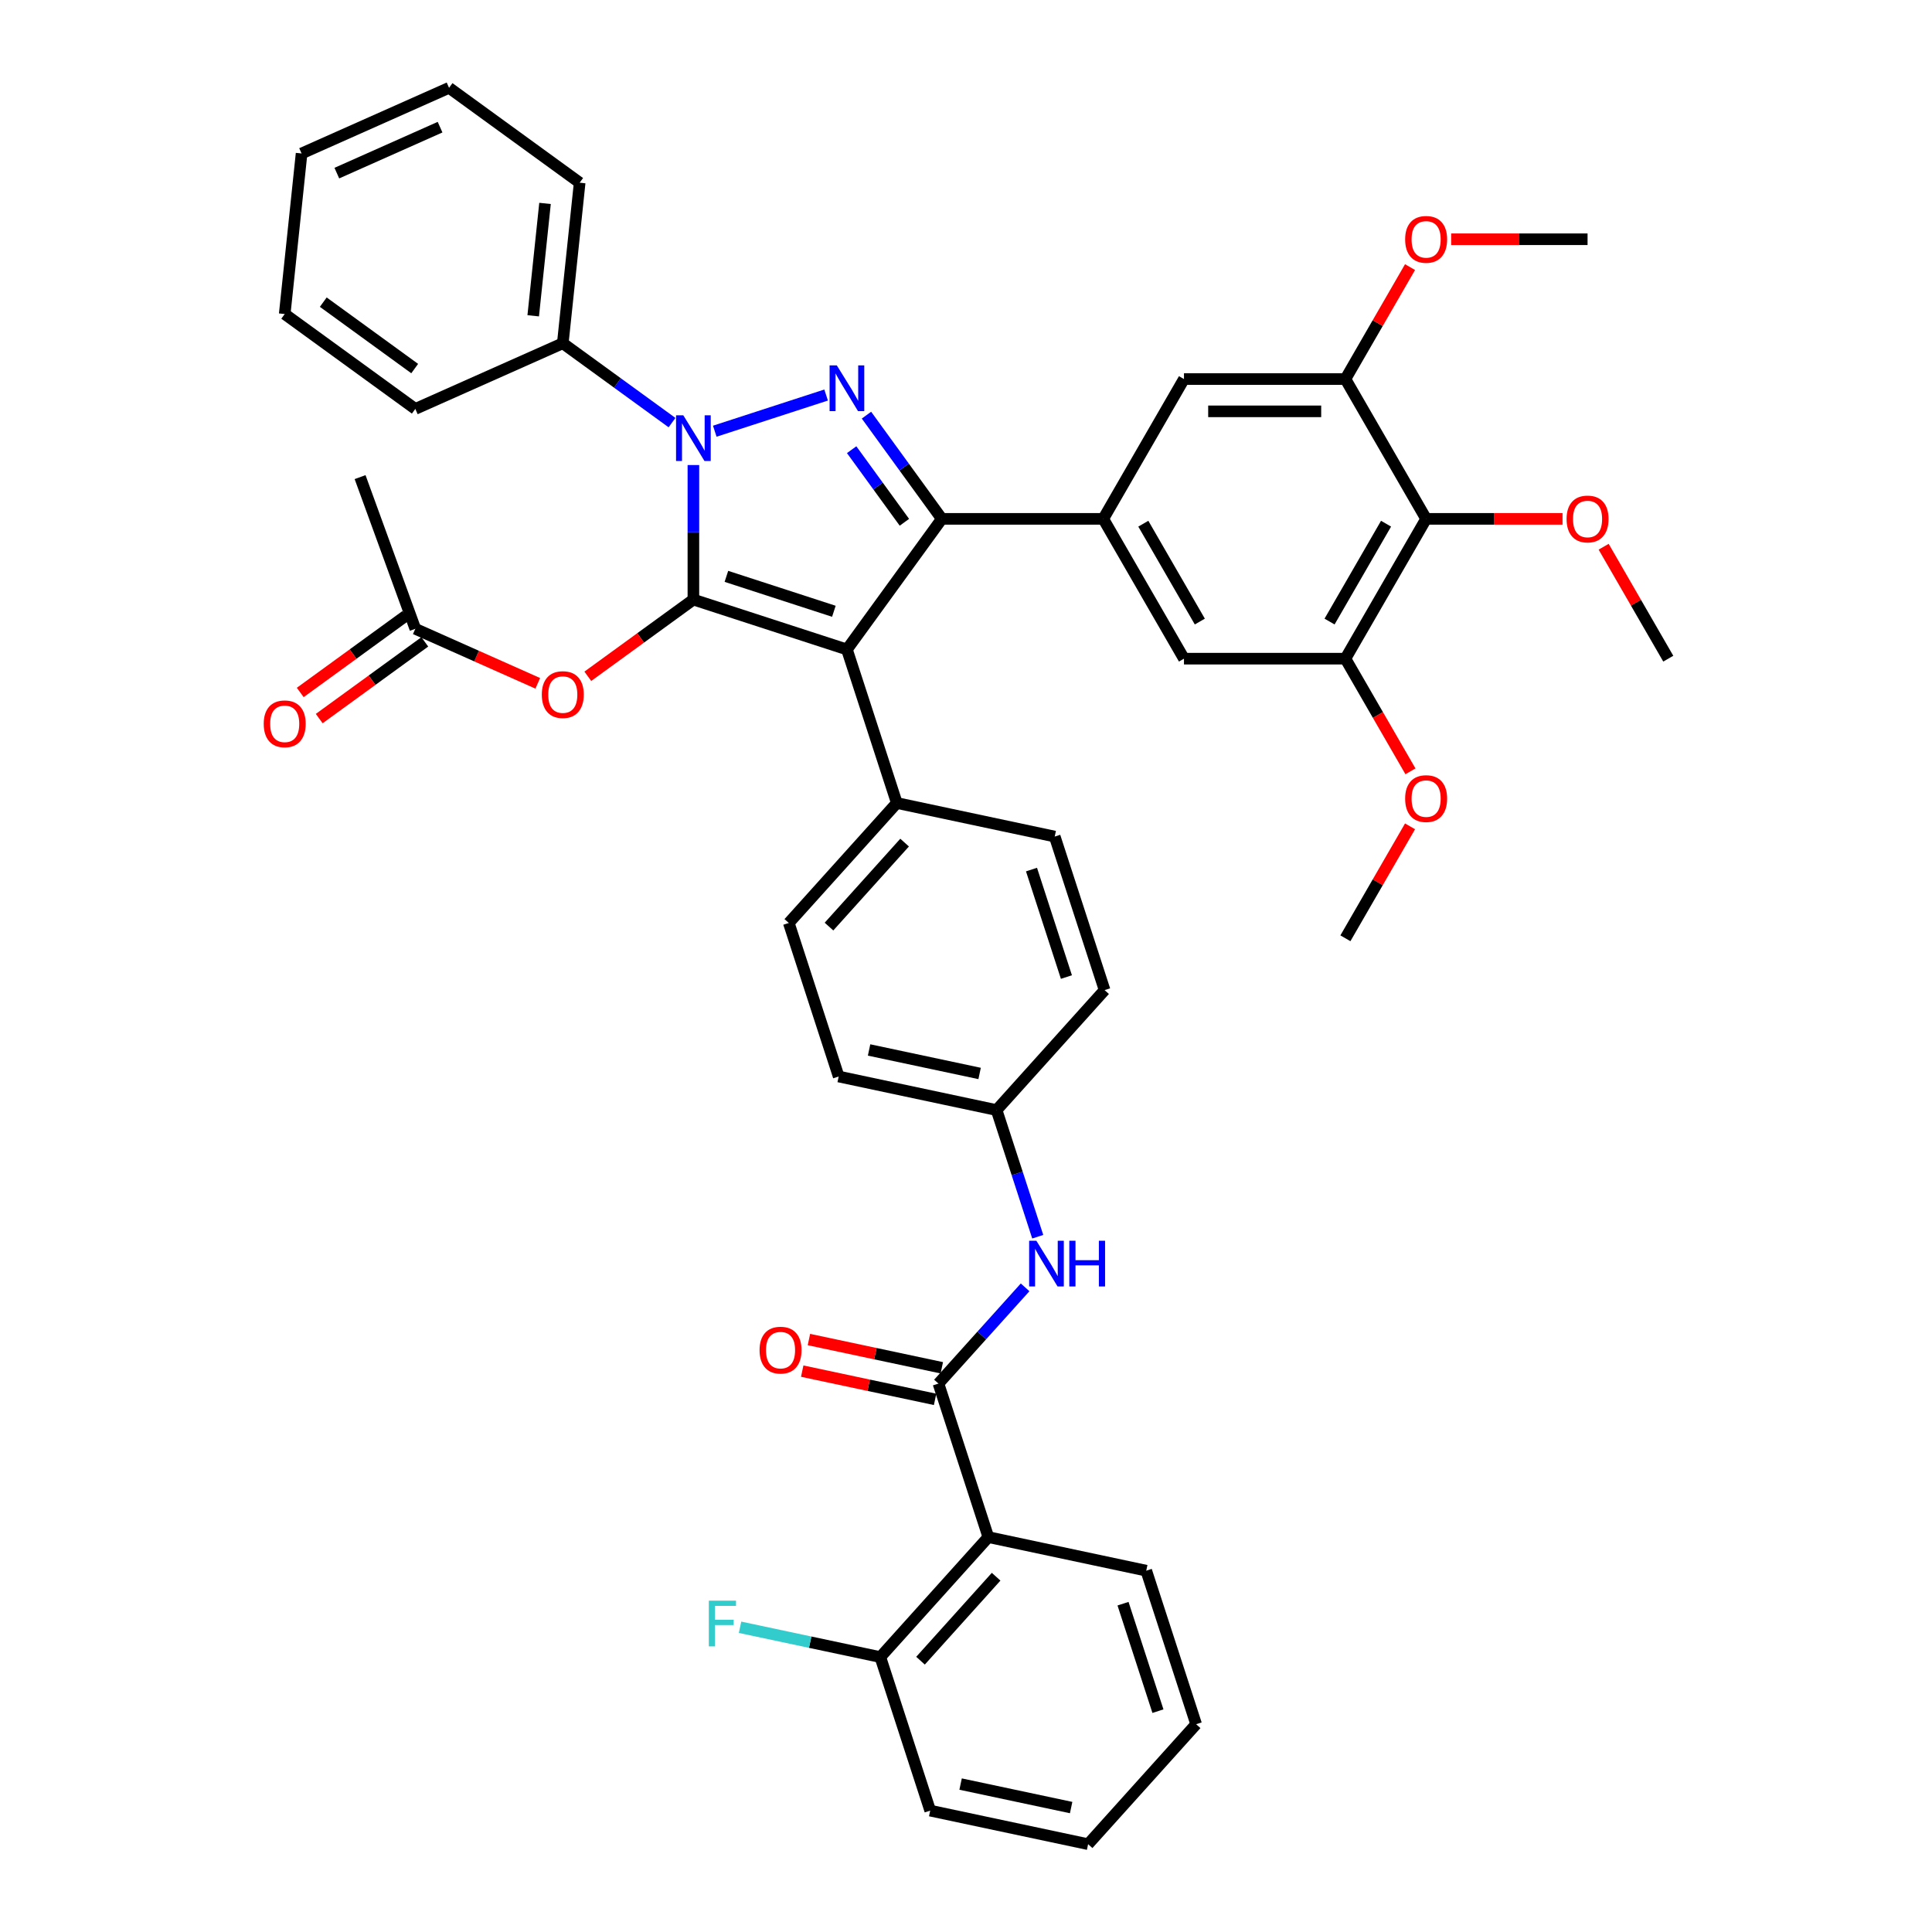 <?xml version='1.0' encoding='iso-8859-1'?>
<svg version='1.1' baseProfile='full'
              xmlns='http://www.w3.org/2000/svg'
                      xmlns:rdkit='http://www.rdkit.org/xml'
                      xmlns:xlink='http://www.w3.org/1999/xlink'
                  xml:space='preserve'
width='1000px' height='1000px' viewBox='0 0 1000 1000'>
<!-- END OF HEADER -->
<rect style='opacity:1.0;fill:#FFFFFF;stroke:none' width='1000' height='1000' x='0' y='0'> </rect>
<path class='bond-0' d='M 358.9,310.344 L 438.369,336.165' style='fill:none;fill-rule:evenodd;stroke:#000000;stroke-width:6px;stroke-linecap:butt;stroke-linejoin:miter;stroke-opacity:1' />
<path class='bond-0' d='M 375.985,298.323 L 431.613,316.398' style='fill:none;fill-rule:evenodd;stroke:#000000;stroke-width:6px;stroke-linecap:butt;stroke-linejoin:miter;stroke-opacity:1' />
<path class='bond-1' d='M 358.9,310.344 L 358.9,275.525' style='fill:none;fill-rule:evenodd;stroke:#000000;stroke-width:6px;stroke-linecap:butt;stroke-linejoin:miter;stroke-opacity:1' />
<path class='bond-1' d='M 358.9,275.525 L 358.9,240.706' style='fill:none;fill-rule:evenodd;stroke:#0000FF;stroke-width:6px;stroke-linecap:butt;stroke-linejoin:miter;stroke-opacity:1' />
<path class='bond-7' d='M 358.9,310.344 L 331.575,330.196' style='fill:none;fill-rule:evenodd;stroke:#000000;stroke-width:6px;stroke-linecap:butt;stroke-linejoin:miter;stroke-opacity:1' />
<path class='bond-7' d='M 331.575,330.196 L 304.251,350.049' style='fill:none;fill-rule:evenodd;stroke:#FF0000;stroke-width:6px;stroke-linecap:butt;stroke-linejoin:miter;stroke-opacity:1' />
<path class='bond-2' d='M 438.369,336.165 L 487.484,268.564' style='fill:none;fill-rule:evenodd;stroke:#000000;stroke-width:6px;stroke-linecap:butt;stroke-linejoin:miter;stroke-opacity:1' />
<path class='bond-12' d='M 438.369,336.165 L 464.19,415.634' style='fill:none;fill-rule:evenodd;stroke:#000000;stroke-width:6px;stroke-linecap:butt;stroke-linejoin:miter;stroke-opacity:1' />
<path class='bond-3' d='M 369.963,223.19 L 427.597,204.464' style='fill:none;fill-rule:evenodd;stroke:#0000FF;stroke-width:6px;stroke-linecap:butt;stroke-linejoin:miter;stroke-opacity:1' />
<path class='bond-16' d='M 347.837,218.747 L 319.568,198.209' style='fill:none;fill-rule:evenodd;stroke:#0000FF;stroke-width:6px;stroke-linecap:butt;stroke-linejoin:miter;stroke-opacity:1' />
<path class='bond-16' d='M 319.568,198.209 L 291.299,177.67' style='fill:none;fill-rule:evenodd;stroke:#000000;stroke-width:6px;stroke-linecap:butt;stroke-linejoin:miter;stroke-opacity:1' />
<path class='bond-4' d='M 487.484,268.564 L 571.043,268.564' style='fill:none;fill-rule:evenodd;stroke:#000000;stroke-width:6px;stroke-linecap:butt;stroke-linejoin:miter;stroke-opacity:1' />
<path class='bond-42' d='M 487.484,268.564 L 467.984,241.725' style='fill:none;fill-rule:evenodd;stroke:#000000;stroke-width:6px;stroke-linecap:butt;stroke-linejoin:miter;stroke-opacity:1' />
<path class='bond-42' d='M 467.984,241.725 L 448.483,214.885' style='fill:none;fill-rule:evenodd;stroke:#0000FF;stroke-width:6px;stroke-linecap:butt;stroke-linejoin:miter;stroke-opacity:1' />
<path class='bond-42' d='M 468.114,270.335 L 454.463,251.547' style='fill:none;fill-rule:evenodd;stroke:#000000;stroke-width:6px;stroke-linecap:butt;stroke-linejoin:miter;stroke-opacity:1' />
<path class='bond-42' d='M 454.463,251.547 L 440.813,232.76' style='fill:none;fill-rule:evenodd;stroke:#0000FF;stroke-width:6px;stroke-linecap:butt;stroke-linejoin:miter;stroke-opacity:1' />
<path class='bond-13' d='M 571.043,268.564 L 612.822,340.928' style='fill:none;fill-rule:evenodd;stroke:#000000;stroke-width:6px;stroke-linecap:butt;stroke-linejoin:miter;stroke-opacity:1' />
<path class='bond-13' d='M 591.782,271.063 L 621.028,321.718' style='fill:none;fill-rule:evenodd;stroke:#000000;stroke-width:6px;stroke-linecap:butt;stroke-linejoin:miter;stroke-opacity:1' />
<path class='bond-14' d='M 571.043,268.564 L 612.822,196.2' style='fill:none;fill-rule:evenodd;stroke:#000000;stroke-width:6px;stroke-linecap:butt;stroke-linejoin:miter;stroke-opacity:1' />
<path class='bond-5' d='M 485.742,716.138 L 508.166,691.233' style='fill:none;fill-rule:evenodd;stroke:#000000;stroke-width:6px;stroke-linecap:butt;stroke-linejoin:miter;stroke-opacity:1' />
<path class='bond-5' d='M 508.166,691.233 L 530.59,666.329' style='fill:none;fill-rule:evenodd;stroke:#0000FF;stroke-width:6px;stroke-linecap:butt;stroke-linejoin:miter;stroke-opacity:1' />
<path class='bond-6' d='M 485.742,716.138 L 511.563,795.607' style='fill:none;fill-rule:evenodd;stroke:#000000;stroke-width:6px;stroke-linecap:butt;stroke-linejoin:miter;stroke-opacity:1' />
<path class='bond-18' d='M 487.479,707.965 L 453.088,700.655' style='fill:none;fill-rule:evenodd;stroke:#000000;stroke-width:6px;stroke-linecap:butt;stroke-linejoin:miter;stroke-opacity:1' />
<path class='bond-18' d='M 453.088,700.655 L 418.698,693.345' style='fill:none;fill-rule:evenodd;stroke:#FF0000;stroke-width:6px;stroke-linecap:butt;stroke-linejoin:miter;stroke-opacity:1' />
<path class='bond-18' d='M 484.004,724.311 L 449.614,717.001' style='fill:none;fill-rule:evenodd;stroke:#000000;stroke-width:6px;stroke-linecap:butt;stroke-linejoin:miter;stroke-opacity:1' />
<path class='bond-18' d='M 449.614,717.001 L 415.223,709.691' style='fill:none;fill-rule:evenodd;stroke:#FF0000;stroke-width:6px;stroke-linecap:butt;stroke-linejoin:miter;stroke-opacity:1' />
<path class='bond-17' d='M 511.563,795.607 L 455.651,857.703' style='fill:none;fill-rule:evenodd;stroke:#000000;stroke-width:6px;stroke-linecap:butt;stroke-linejoin:miter;stroke-opacity:1' />
<path class='bond-17' d='M 515.595,816.104 L 476.457,859.571' style='fill:none;fill-rule:evenodd;stroke:#000000;stroke-width:6px;stroke-linecap:butt;stroke-linejoin:miter;stroke-opacity:1' />
<path class='bond-29' d='M 511.563,795.607 L 593.296,812.98' style='fill:none;fill-rule:evenodd;stroke:#000000;stroke-width:6px;stroke-linecap:butt;stroke-linejoin:miter;stroke-opacity:1' />
<path class='bond-15' d='M 278.348,353.692 L 246.656,339.582' style='fill:none;fill-rule:evenodd;stroke:#FF0000;stroke-width:6px;stroke-linecap:butt;stroke-linejoin:miter;stroke-opacity:1' />
<path class='bond-15' d='M 246.656,339.582 L 214.965,325.472' style='fill:none;fill-rule:evenodd;stroke:#000000;stroke-width:6px;stroke-linecap:butt;stroke-linejoin:miter;stroke-opacity:1' />
<path class='bond-8' d='M 738.16,268.564 L 696.381,340.928' style='fill:none;fill-rule:evenodd;stroke:#000000;stroke-width:6px;stroke-linecap:butt;stroke-linejoin:miter;stroke-opacity:1' />
<path class='bond-8' d='M 717.421,271.063 L 688.175,321.718' style='fill:none;fill-rule:evenodd;stroke:#000000;stroke-width:6px;stroke-linecap:butt;stroke-linejoin:miter;stroke-opacity:1' />
<path class='bond-23' d='M 738.16,268.564 L 773.464,268.564' style='fill:none;fill-rule:evenodd;stroke:#000000;stroke-width:6px;stroke-linecap:butt;stroke-linejoin:miter;stroke-opacity:1' />
<path class='bond-23' d='M 773.464,268.564 L 808.768,268.564' style='fill:none;fill-rule:evenodd;stroke:#FF0000;stroke-width:6px;stroke-linecap:butt;stroke-linejoin:miter;stroke-opacity:1' />
<path class='bond-45' d='M 738.16,268.564 L 696.381,196.2' style='fill:none;fill-rule:evenodd;stroke:#000000;stroke-width:6px;stroke-linecap:butt;stroke-linejoin:miter;stroke-opacity:1' />
<path class='bond-9' d='M 696.381,340.928 L 612.822,340.928' style='fill:none;fill-rule:evenodd;stroke:#000000;stroke-width:6px;stroke-linecap:butt;stroke-linejoin:miter;stroke-opacity:1' />
<path class='bond-25' d='M 696.381,340.928 L 713.213,370.083' style='fill:none;fill-rule:evenodd;stroke:#000000;stroke-width:6px;stroke-linecap:butt;stroke-linejoin:miter;stroke-opacity:1' />
<path class='bond-25' d='M 713.213,370.083 L 730.046,399.238' style='fill:none;fill-rule:evenodd;stroke:#FF0000;stroke-width:6px;stroke-linecap:butt;stroke-linejoin:miter;stroke-opacity:1' />
<path class='bond-10' d='M 696.381,196.2 L 612.822,196.2' style='fill:none;fill-rule:evenodd;stroke:#000000;stroke-width:6px;stroke-linecap:butt;stroke-linejoin:miter;stroke-opacity:1' />
<path class='bond-10' d='M 683.847,212.912 L 625.356,212.912' style='fill:none;fill-rule:evenodd;stroke:#000000;stroke-width:6px;stroke-linecap:butt;stroke-linejoin:miter;stroke-opacity:1' />
<path class='bond-24' d='M 696.381,196.2 L 713.107,167.229' style='fill:none;fill-rule:evenodd;stroke:#000000;stroke-width:6px;stroke-linecap:butt;stroke-linejoin:miter;stroke-opacity:1' />
<path class='bond-24' d='M 713.107,167.229 L 729.834,138.258' style='fill:none;fill-rule:evenodd;stroke:#FF0000;stroke-width:6px;stroke-linecap:butt;stroke-linejoin:miter;stroke-opacity:1' />
<path class='bond-11' d='M 537.13,640.121 L 526.481,607.347' style='fill:none;fill-rule:evenodd;stroke:#0000FF;stroke-width:6px;stroke-linecap:butt;stroke-linejoin:miter;stroke-opacity:1' />
<path class='bond-11' d='M 526.481,607.347 L 515.832,574.572' style='fill:none;fill-rule:evenodd;stroke:#000000;stroke-width:6px;stroke-linecap:butt;stroke-linejoin:miter;stroke-opacity:1' />
<path class='bond-20' d='M 464.19,415.634 L 408.278,477.73' style='fill:none;fill-rule:evenodd;stroke:#000000;stroke-width:6px;stroke-linecap:butt;stroke-linejoin:miter;stroke-opacity:1' />
<path class='bond-20' d='M 468.223,436.131 L 429.084,479.598' style='fill:none;fill-rule:evenodd;stroke:#000000;stroke-width:6px;stroke-linecap:butt;stroke-linejoin:miter;stroke-opacity:1' />
<path class='bond-21' d='M 464.19,415.634 L 545.923,433.007' style='fill:none;fill-rule:evenodd;stroke:#000000;stroke-width:6px;stroke-linecap:butt;stroke-linejoin:miter;stroke-opacity:1' />
<path class='bond-19' d='M 210.053,318.712 L 182.729,338.564' style='fill:none;fill-rule:evenodd;stroke:#000000;stroke-width:6px;stroke-linecap:butt;stroke-linejoin:miter;stroke-opacity:1' />
<path class='bond-19' d='M 182.729,338.564 L 155.404,358.417' style='fill:none;fill-rule:evenodd;stroke:#FF0000;stroke-width:6px;stroke-linecap:butt;stroke-linejoin:miter;stroke-opacity:1' />
<path class='bond-19' d='M 219.876,332.232 L 192.552,352.084' style='fill:none;fill-rule:evenodd;stroke:#000000;stroke-width:6px;stroke-linecap:butt;stroke-linejoin:miter;stroke-opacity:1' />
<path class='bond-19' d='M 192.552,352.084 L 165.227,371.937' style='fill:none;fill-rule:evenodd;stroke:#FF0000;stroke-width:6px;stroke-linecap:butt;stroke-linejoin:miter;stroke-opacity:1' />
<path class='bond-30' d='M 214.965,325.472 L 186.382,246.954' style='fill:none;fill-rule:evenodd;stroke:#000000;stroke-width:6px;stroke-linecap:butt;stroke-linejoin:miter;stroke-opacity:1' />
<path class='bond-31' d='M 291.299,177.67 L 300.034,94.569' style='fill:none;fill-rule:evenodd;stroke:#000000;stroke-width:6px;stroke-linecap:butt;stroke-linejoin:miter;stroke-opacity:1' />
<path class='bond-31' d='M 275.989,163.458 L 282.103,105.288' style='fill:none;fill-rule:evenodd;stroke:#000000;stroke-width:6px;stroke-linecap:butt;stroke-linejoin:miter;stroke-opacity:1' />
<path class='bond-32' d='M 291.299,177.67 L 214.965,211.657' style='fill:none;fill-rule:evenodd;stroke:#000000;stroke-width:6px;stroke-linecap:butt;stroke-linejoin:miter;stroke-opacity:1' />
<path class='bond-26' d='M 455.651,857.703 L 419.347,849.987' style='fill:none;fill-rule:evenodd;stroke:#000000;stroke-width:6px;stroke-linecap:butt;stroke-linejoin:miter;stroke-opacity:1' />
<path class='bond-26' d='M 419.347,849.987 L 383.043,842.27' style='fill:none;fill-rule:evenodd;stroke:#33CCCC;stroke-width:6px;stroke-linecap:butt;stroke-linejoin:miter;stroke-opacity:1' />
<path class='bond-33' d='M 455.651,857.703 L 481.472,937.173' style='fill:none;fill-rule:evenodd;stroke:#000000;stroke-width:6px;stroke-linecap:butt;stroke-linejoin:miter;stroke-opacity:1' />
<path class='bond-28' d='M 408.278,477.73 L 434.1,557.2' style='fill:none;fill-rule:evenodd;stroke:#000000;stroke-width:6px;stroke-linecap:butt;stroke-linejoin:miter;stroke-opacity:1' />
<path class='bond-27' d='M 545.923,433.007 L 571.744,512.476' style='fill:none;fill-rule:evenodd;stroke:#000000;stroke-width:6px;stroke-linecap:butt;stroke-linejoin:miter;stroke-opacity:1' />
<path class='bond-27' d='M 533.902,450.092 L 551.977,505.72' style='fill:none;fill-rule:evenodd;stroke:#000000;stroke-width:6px;stroke-linecap:butt;stroke-linejoin:miter;stroke-opacity:1' />
<path class='bond-22' d='M 515.832,574.572 L 434.1,557.2' style='fill:none;fill-rule:evenodd;stroke:#000000;stroke-width:6px;stroke-linecap:butt;stroke-linejoin:miter;stroke-opacity:1' />
<path class='bond-22' d='M 507.047,555.62 L 449.834,543.459' style='fill:none;fill-rule:evenodd;stroke:#000000;stroke-width:6px;stroke-linecap:butt;stroke-linejoin:miter;stroke-opacity:1' />
<path class='bond-43' d='M 515.832,574.572 L 571.744,512.476' style='fill:none;fill-rule:evenodd;stroke:#000000;stroke-width:6px;stroke-linecap:butt;stroke-linejoin:miter;stroke-opacity:1' />
<path class='bond-34' d='M 830.046,282.987 L 846.772,311.958' style='fill:none;fill-rule:evenodd;stroke:#FF0000;stroke-width:6px;stroke-linecap:butt;stroke-linejoin:miter;stroke-opacity:1' />
<path class='bond-34' d='M 846.772,311.958 L 863.499,340.928' style='fill:none;fill-rule:evenodd;stroke:#000000;stroke-width:6px;stroke-linecap:butt;stroke-linejoin:miter;stroke-opacity:1' />
<path class='bond-36' d='M 751.112,123.836 L 786.416,123.836' style='fill:none;fill-rule:evenodd;stroke:#FF0000;stroke-width:6px;stroke-linecap:butt;stroke-linejoin:miter;stroke-opacity:1' />
<path class='bond-36' d='M 786.416,123.836 L 821.719,123.836' style='fill:none;fill-rule:evenodd;stroke:#000000;stroke-width:6px;stroke-linecap:butt;stroke-linejoin:miter;stroke-opacity:1' />
<path class='bond-35' d='M 729.834,427.715 L 713.107,456.686' style='fill:none;fill-rule:evenodd;stroke:#FF0000;stroke-width:6px;stroke-linecap:butt;stroke-linejoin:miter;stroke-opacity:1' />
<path class='bond-35' d='M 713.107,456.686 L 696.381,485.657' style='fill:none;fill-rule:evenodd;stroke:#000000;stroke-width:6px;stroke-linecap:butt;stroke-linejoin:miter;stroke-opacity:1' />
<path class='bond-37' d='M 593.296,812.98 L 619.117,892.449' style='fill:none;fill-rule:evenodd;stroke:#000000;stroke-width:6px;stroke-linecap:butt;stroke-linejoin:miter;stroke-opacity:1' />
<path class='bond-37' d='M 581.275,830.065 L 599.35,885.693' style='fill:none;fill-rule:evenodd;stroke:#000000;stroke-width:6px;stroke-linecap:butt;stroke-linejoin:miter;stroke-opacity:1' />
<path class='bond-39' d='M 300.034,94.569 L 232.433,45.455' style='fill:none;fill-rule:evenodd;stroke:#000000;stroke-width:6px;stroke-linecap:butt;stroke-linejoin:miter;stroke-opacity:1' />
<path class='bond-38' d='M 214.965,211.657 L 147.364,162.542' style='fill:none;fill-rule:evenodd;stroke:#000000;stroke-width:6px;stroke-linecap:butt;stroke-linejoin:miter;stroke-opacity:1' />
<path class='bond-38' d='M 214.647,190.769 L 167.327,156.389' style='fill:none;fill-rule:evenodd;stroke:#000000;stroke-width:6px;stroke-linecap:butt;stroke-linejoin:miter;stroke-opacity:1' />
<path class='bond-46' d='M 481.472,937.173 L 563.205,954.545' style='fill:none;fill-rule:evenodd;stroke:#000000;stroke-width:6px;stroke-linecap:butt;stroke-linejoin:miter;stroke-opacity:1' />
<path class='bond-46' d='M 497.207,923.432 L 554.42,935.593' style='fill:none;fill-rule:evenodd;stroke:#000000;stroke-width:6px;stroke-linecap:butt;stroke-linejoin:miter;stroke-opacity:1' />
<path class='bond-40' d='M 619.117,892.449 L 563.205,954.545' style='fill:none;fill-rule:evenodd;stroke:#000000;stroke-width:6px;stroke-linecap:butt;stroke-linejoin:miter;stroke-opacity:1' />
<path class='bond-44' d='M 147.364,162.542 L 156.098,79.441' style='fill:none;fill-rule:evenodd;stroke:#000000;stroke-width:6px;stroke-linecap:butt;stroke-linejoin:miter;stroke-opacity:1' />
<path class='bond-41' d='M 232.433,45.455 L 156.098,79.441' style='fill:none;fill-rule:evenodd;stroke:#000000;stroke-width:6px;stroke-linecap:butt;stroke-linejoin:miter;stroke-opacity:1' />
<path class='bond-41' d='M 227.78,65.82 L 174.346,89.61' style='fill:none;fill-rule:evenodd;stroke:#000000;stroke-width:6px;stroke-linecap:butt;stroke-linejoin:miter;stroke-opacity:1' />
<path  class='atom-2' d='M 353.669 214.953
L 361.423 227.487
Q 362.192 228.724, 363.429 230.963
Q 364.666 233.202, 364.732 233.336
L 364.732 214.953
L 367.874 214.953
L 367.874 238.617
L 364.632 238.617
L 356.31 224.913
Q 355.34 223.309, 354.304 221.471
Q 353.301 219.632, 353.001 219.064
L 353.001 238.617
L 349.926 238.617
L 349.926 214.953
L 353.669 214.953
' fill='#0000FF'/>
<path  class='atom-4' d='M 433.138 189.132
L 440.893 201.666
Q 441.661 202.902, 442.898 205.142
Q 444.135 207.381, 444.202 207.515
L 444.202 189.132
L 447.343 189.132
L 447.343 212.796
L 444.101 212.796
L 435.779 199.092
Q 434.81 197.488, 433.773 195.65
Q 432.771 193.811, 432.47 193.243
L 432.47 212.796
L 429.395 212.796
L 429.395 189.132
L 433.138 189.132
' fill='#0000FF'/>
<path  class='atom-8' d='M 280.437 359.525
Q 280.437 353.843, 283.244 350.668
Q 286.052 347.493, 291.299 347.493
Q 296.547 347.493, 299.354 350.668
Q 302.162 353.843, 302.162 359.525
Q 302.162 365.274, 299.321 368.55
Q 296.48 371.792, 291.299 371.792
Q 286.085 371.792, 283.244 368.55
Q 280.437 365.308, 280.437 359.525
M 291.299 369.118
Q 294.909 369.118, 296.848 366.711
Q 298.82 364.271, 298.82 359.525
Q 298.82 354.879, 296.848 352.54
Q 294.909 350.167, 291.299 350.167
Q 287.69 350.167, 285.718 352.506
Q 283.779 354.846, 283.779 359.525
Q 283.779 364.305, 285.718 366.711
Q 287.69 369.118, 291.299 369.118
' fill='#FF0000'/>
<path  class='atom-12' d='M 536.423 642.21
L 544.177 654.743
Q 544.946 655.98, 546.182 658.22
Q 547.419 660.459, 547.486 660.593
L 547.486 642.21
L 550.628 642.21
L 550.628 665.874
L 547.386 665.874
L 539.063 652.17
Q 538.094 650.566, 537.058 648.727
Q 536.055 646.889, 535.754 646.321
L 535.754 665.874
L 532.679 665.874
L 532.679 642.21
L 536.423 642.21
' fill='#0000FF'/>
<path  class='atom-12' d='M 553.469 642.21
L 556.677 642.21
L 556.677 652.27
L 568.777 652.27
L 568.777 642.21
L 571.985 642.21
L 571.985 665.874
L 568.777 665.874
L 568.777 654.944
L 556.677 654.944
L 556.677 665.874
L 553.469 665.874
L 553.469 642.21
' fill='#0000FF'/>
<path  class='atom-19' d='M 393.146 698.832
Q 393.146 693.15, 395.954 689.975
Q 398.761 686.799, 404.009 686.799
Q 409.256 686.799, 412.064 689.975
Q 414.872 693.15, 414.872 698.832
Q 414.872 704.581, 412.031 707.856
Q 409.19 711.098, 404.009 711.098
Q 398.795 711.098, 395.954 707.856
Q 393.146 704.614, 393.146 698.832
M 404.009 708.424
Q 407.619 708.424, 409.557 706.018
Q 411.529 703.578, 411.529 698.832
Q 411.529 694.186, 409.557 691.846
Q 407.619 689.473, 404.009 689.473
Q 400.399 689.473, 398.427 691.813
Q 396.489 694.153, 396.489 698.832
Q 396.489 703.611, 398.427 706.018
Q 400.399 708.424, 404.009 708.424
' fill='#FF0000'/>
<path  class='atom-20' d='M 136.501 374.653
Q 136.501 368.971, 139.309 365.796
Q 142.117 362.621, 147.364 362.621
Q 152.612 362.621, 155.419 365.796
Q 158.227 368.971, 158.227 374.653
Q 158.227 380.402, 155.386 383.678
Q 152.545 386.92, 147.364 386.92
Q 142.15 386.92, 139.309 383.678
Q 136.501 380.436, 136.501 374.653
M 147.364 384.246
Q 150.974 384.246, 152.912 381.84
Q 154.884 379.4, 154.884 374.653
Q 154.884 370.008, 152.912 367.668
Q 150.974 365.295, 147.364 365.295
Q 143.754 365.295, 141.782 367.635
Q 139.844 369.974, 139.844 374.653
Q 139.844 379.433, 141.782 381.84
Q 143.754 384.246, 147.364 384.246
' fill='#FF0000'/>
<path  class='atom-24' d='M 810.856 268.631
Q 810.856 262.949, 813.664 259.774
Q 816.472 256.599, 821.719 256.599
Q 826.967 256.599, 829.774 259.774
Q 832.582 262.949, 832.582 268.631
Q 832.582 274.38, 829.741 277.656
Q 826.9 280.898, 821.719 280.898
Q 816.505 280.898, 813.664 277.656
Q 810.856 274.413, 810.856 268.631
M 821.719 278.224
Q 825.329 278.224, 827.267 275.817
Q 829.239 273.377, 829.239 268.631
Q 829.239 263.985, 827.267 261.646
Q 825.329 259.273, 821.719 259.273
Q 818.109 259.273, 816.137 261.612
Q 814.199 263.952, 814.199 268.631
Q 814.199 273.411, 816.137 275.817
Q 818.109 278.224, 821.719 278.224
' fill='#FF0000'/>
<path  class='atom-25' d='M 727.298 123.903
Q 727.298 118.221, 730.105 115.046
Q 732.913 111.871, 738.16 111.871
Q 743.408 111.871, 746.215 115.046
Q 749.023 118.221, 749.023 123.903
Q 749.023 129.652, 746.182 132.927
Q 743.341 136.169, 738.16 136.169
Q 732.946 136.169, 730.105 132.927
Q 727.298 129.685, 727.298 123.903
M 738.16 133.496
Q 741.77 133.496, 743.709 131.089
Q 745.681 128.649, 745.681 123.903
Q 745.681 119.257, 743.709 116.918
Q 741.77 114.544, 738.16 114.544
Q 734.551 114.544, 732.579 116.884
Q 730.64 119.224, 730.64 123.903
Q 730.64 128.683, 732.579 131.089
Q 734.551 133.496, 738.16 133.496
' fill='#FF0000'/>
<path  class='atom-26' d='M 727.298 413.359
Q 727.298 407.677, 730.105 404.502
Q 732.913 401.327, 738.16 401.327
Q 743.408 401.327, 746.215 404.502
Q 749.023 407.677, 749.023 413.359
Q 749.023 419.108, 746.182 422.384
Q 743.341 425.626, 738.16 425.626
Q 732.946 425.626, 730.105 422.384
Q 727.298 419.142, 727.298 413.359
M 738.16 422.952
Q 741.77 422.952, 743.709 420.545
Q 745.681 418.106, 745.681 413.359
Q 745.681 408.713, 743.709 406.374
Q 741.77 404.001, 738.16 404.001
Q 734.551 404.001, 732.579 406.34
Q 730.64 408.68, 730.64 413.359
Q 730.64 418.139, 732.579 420.545
Q 734.551 422.952, 738.16 422.952
' fill='#FF0000'/>
<path  class='atom-27' d='M 366.883 828.499
L 380.954 828.499
L 380.954 831.206
L 370.058 831.206
L 370.058 838.392
L 379.751 838.392
L 379.751 841.133
L 370.058 841.133
L 370.058 852.162
L 366.883 852.162
L 366.883 828.499
' fill='#33CCCC'/>
</svg>

